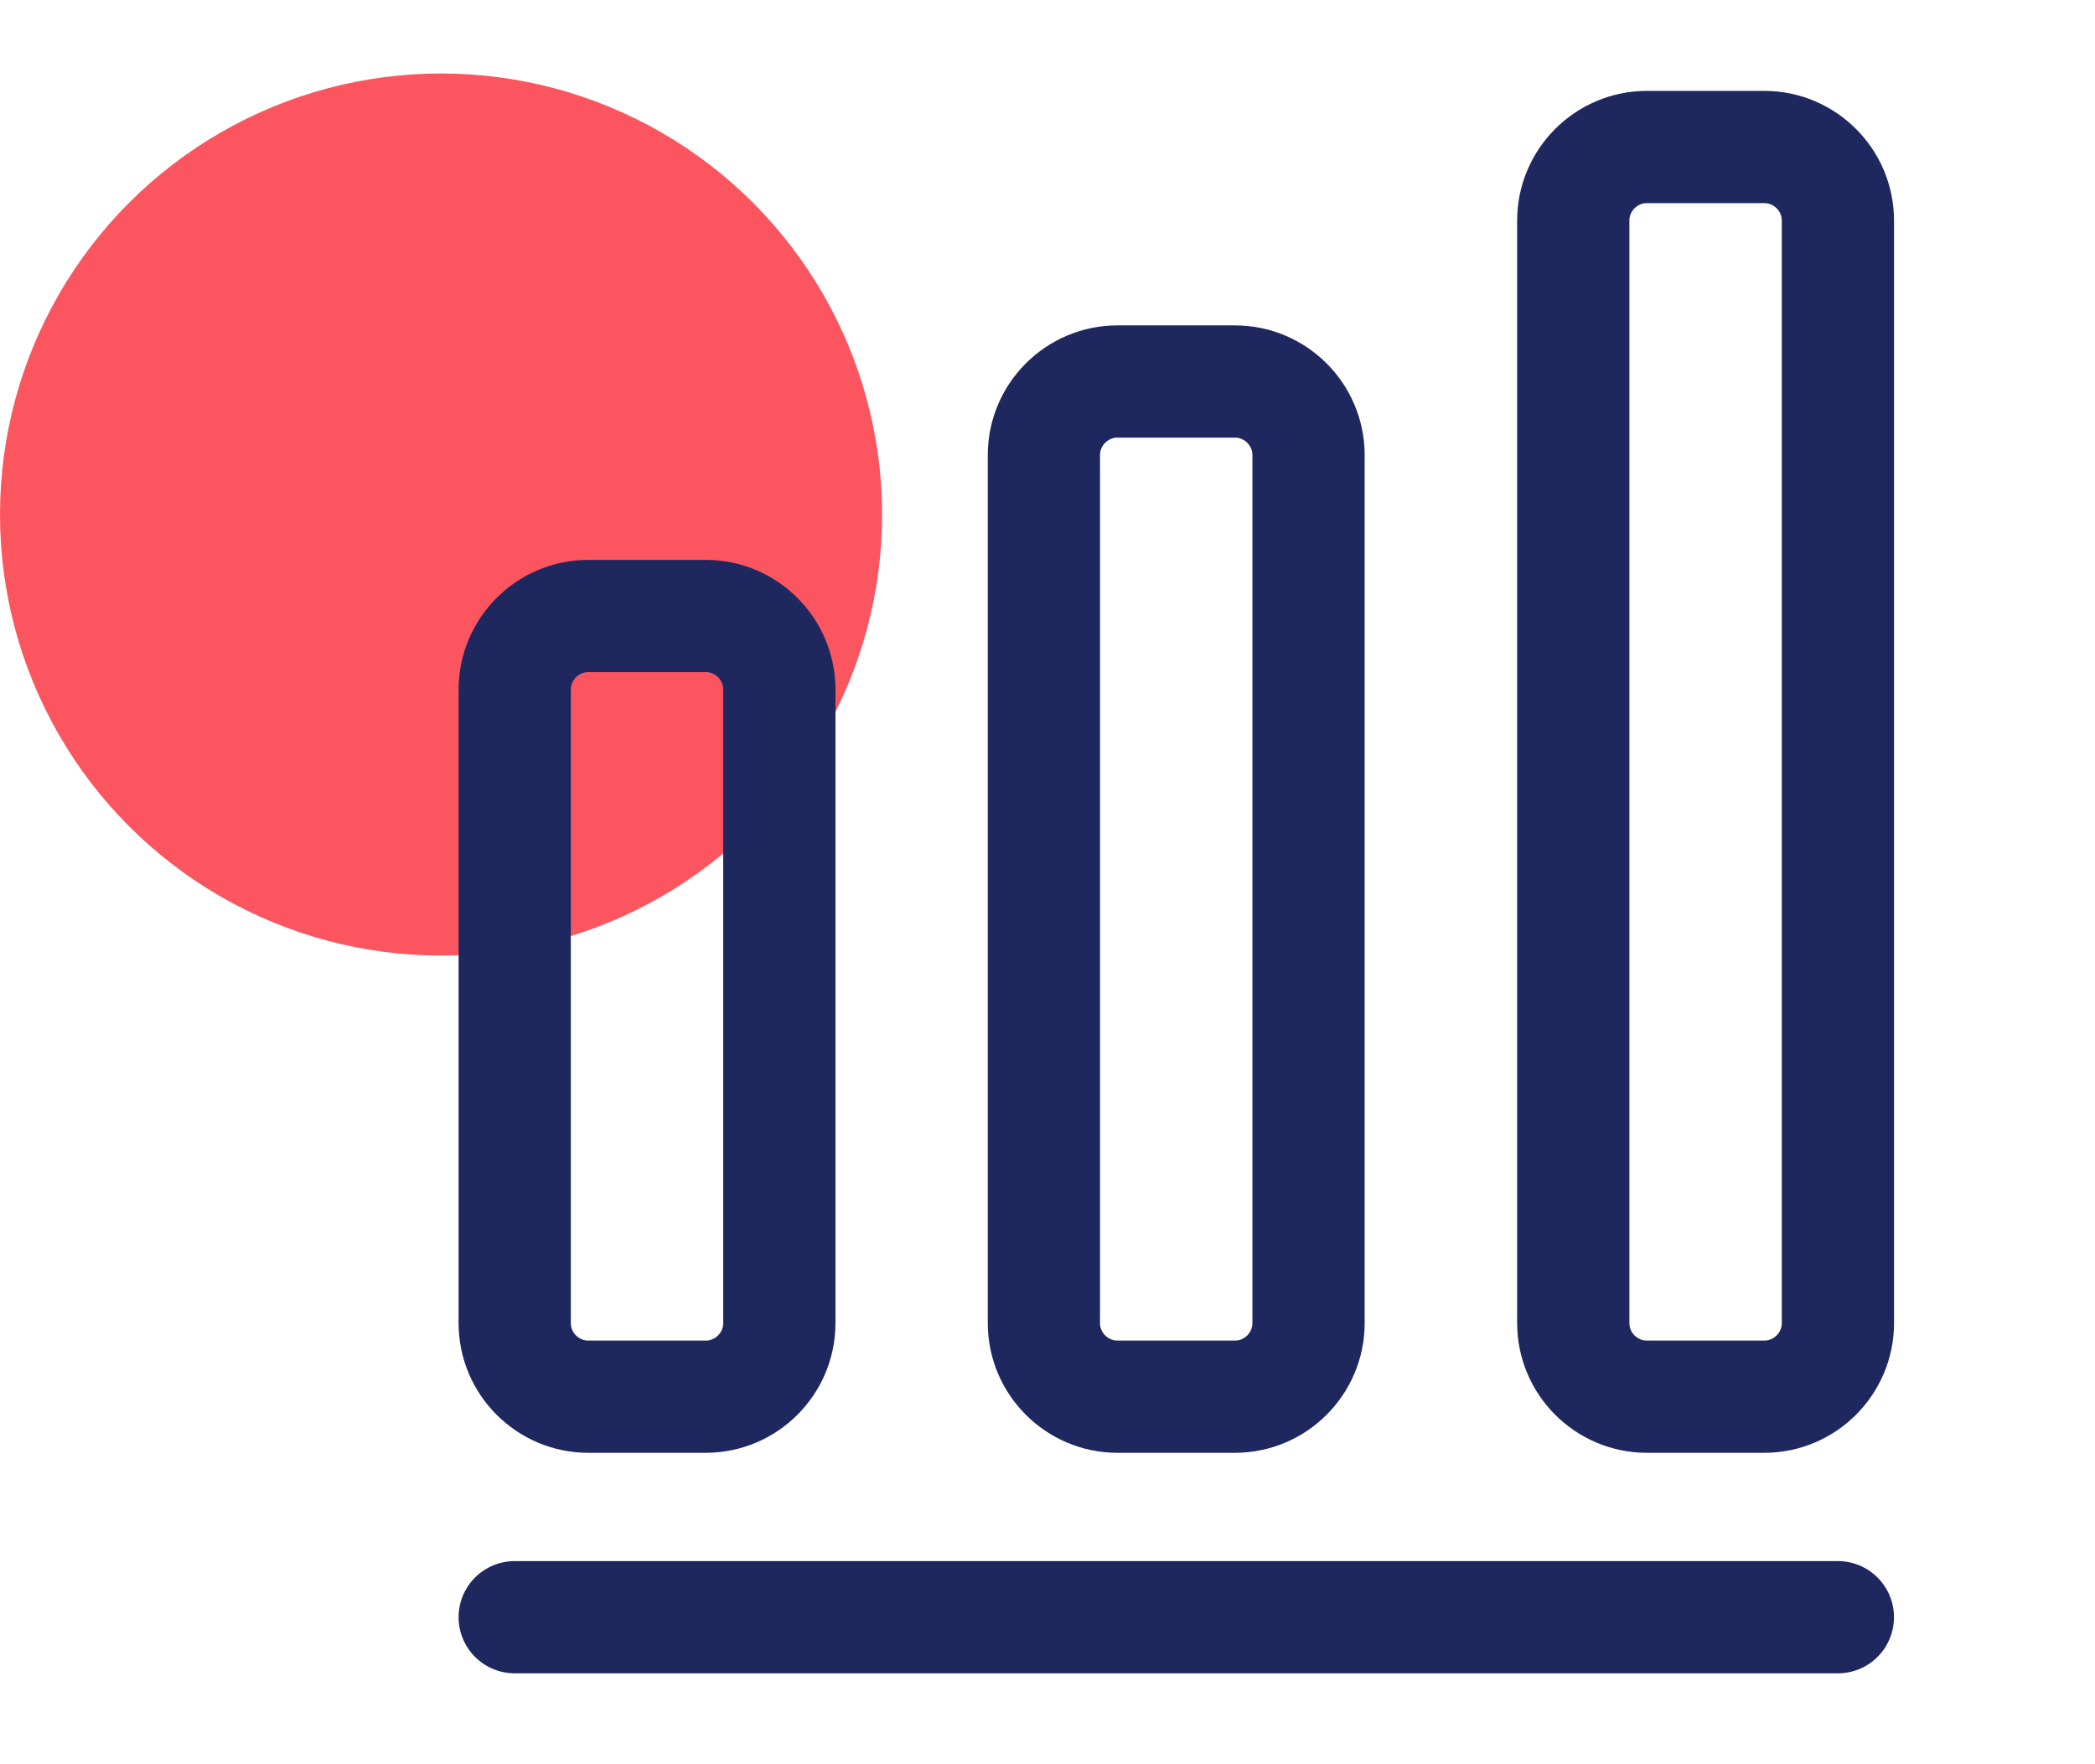 <svg width="57" height="48" viewBox="0 0 57 48" fill="none" xmlns="http://www.w3.org/2000/svg">
<ellipse cx="12" cy="13.999" rx="12" ry="12" fill="#FB5660"/>
<path d="M14.004 44H50.004" stroke="#1E285F" stroke-width="3.054" stroke-linecap="round" stroke-linejoin="round"/>
<path d="M19.204 16.76H16.004C14.904 16.76 14.004 17.66 14.004 18.76V36C14.004 37.1 14.904 38 16.004 38H19.204C20.304 38 21.204 37.1 21.204 36V18.76C21.204 17.66 20.304 16.76 19.204 16.76Z" stroke="#1E285F" stroke-width="3.054" stroke-linecap="round" stroke-linejoin="round"/>
<path d="M33.602 10.38H30.402C29.302 10.38 28.402 11.28 28.402 12.38V36C28.402 37.1 29.302 38 30.402 38H33.602C34.702 38 35.602 37.1 35.602 36V12.38C35.602 11.28 34.702 10.38 33.602 10.38Z" stroke="#1E285F" stroke-width="3.054" stroke-linecap="round" stroke-linejoin="round"/>
<path d="M48.005 4H44.805C43.705 4 42.805 4.9 42.805 6V36C42.805 37.1 43.705 38 44.805 38H48.005C49.105 38 50.005 37.1 50.005 36V6C50.005 4.9 49.105 4 48.005 4Z" stroke="#1E285F" stroke-width="3.054" stroke-linecap="round" stroke-linejoin="round"/>
</svg>
